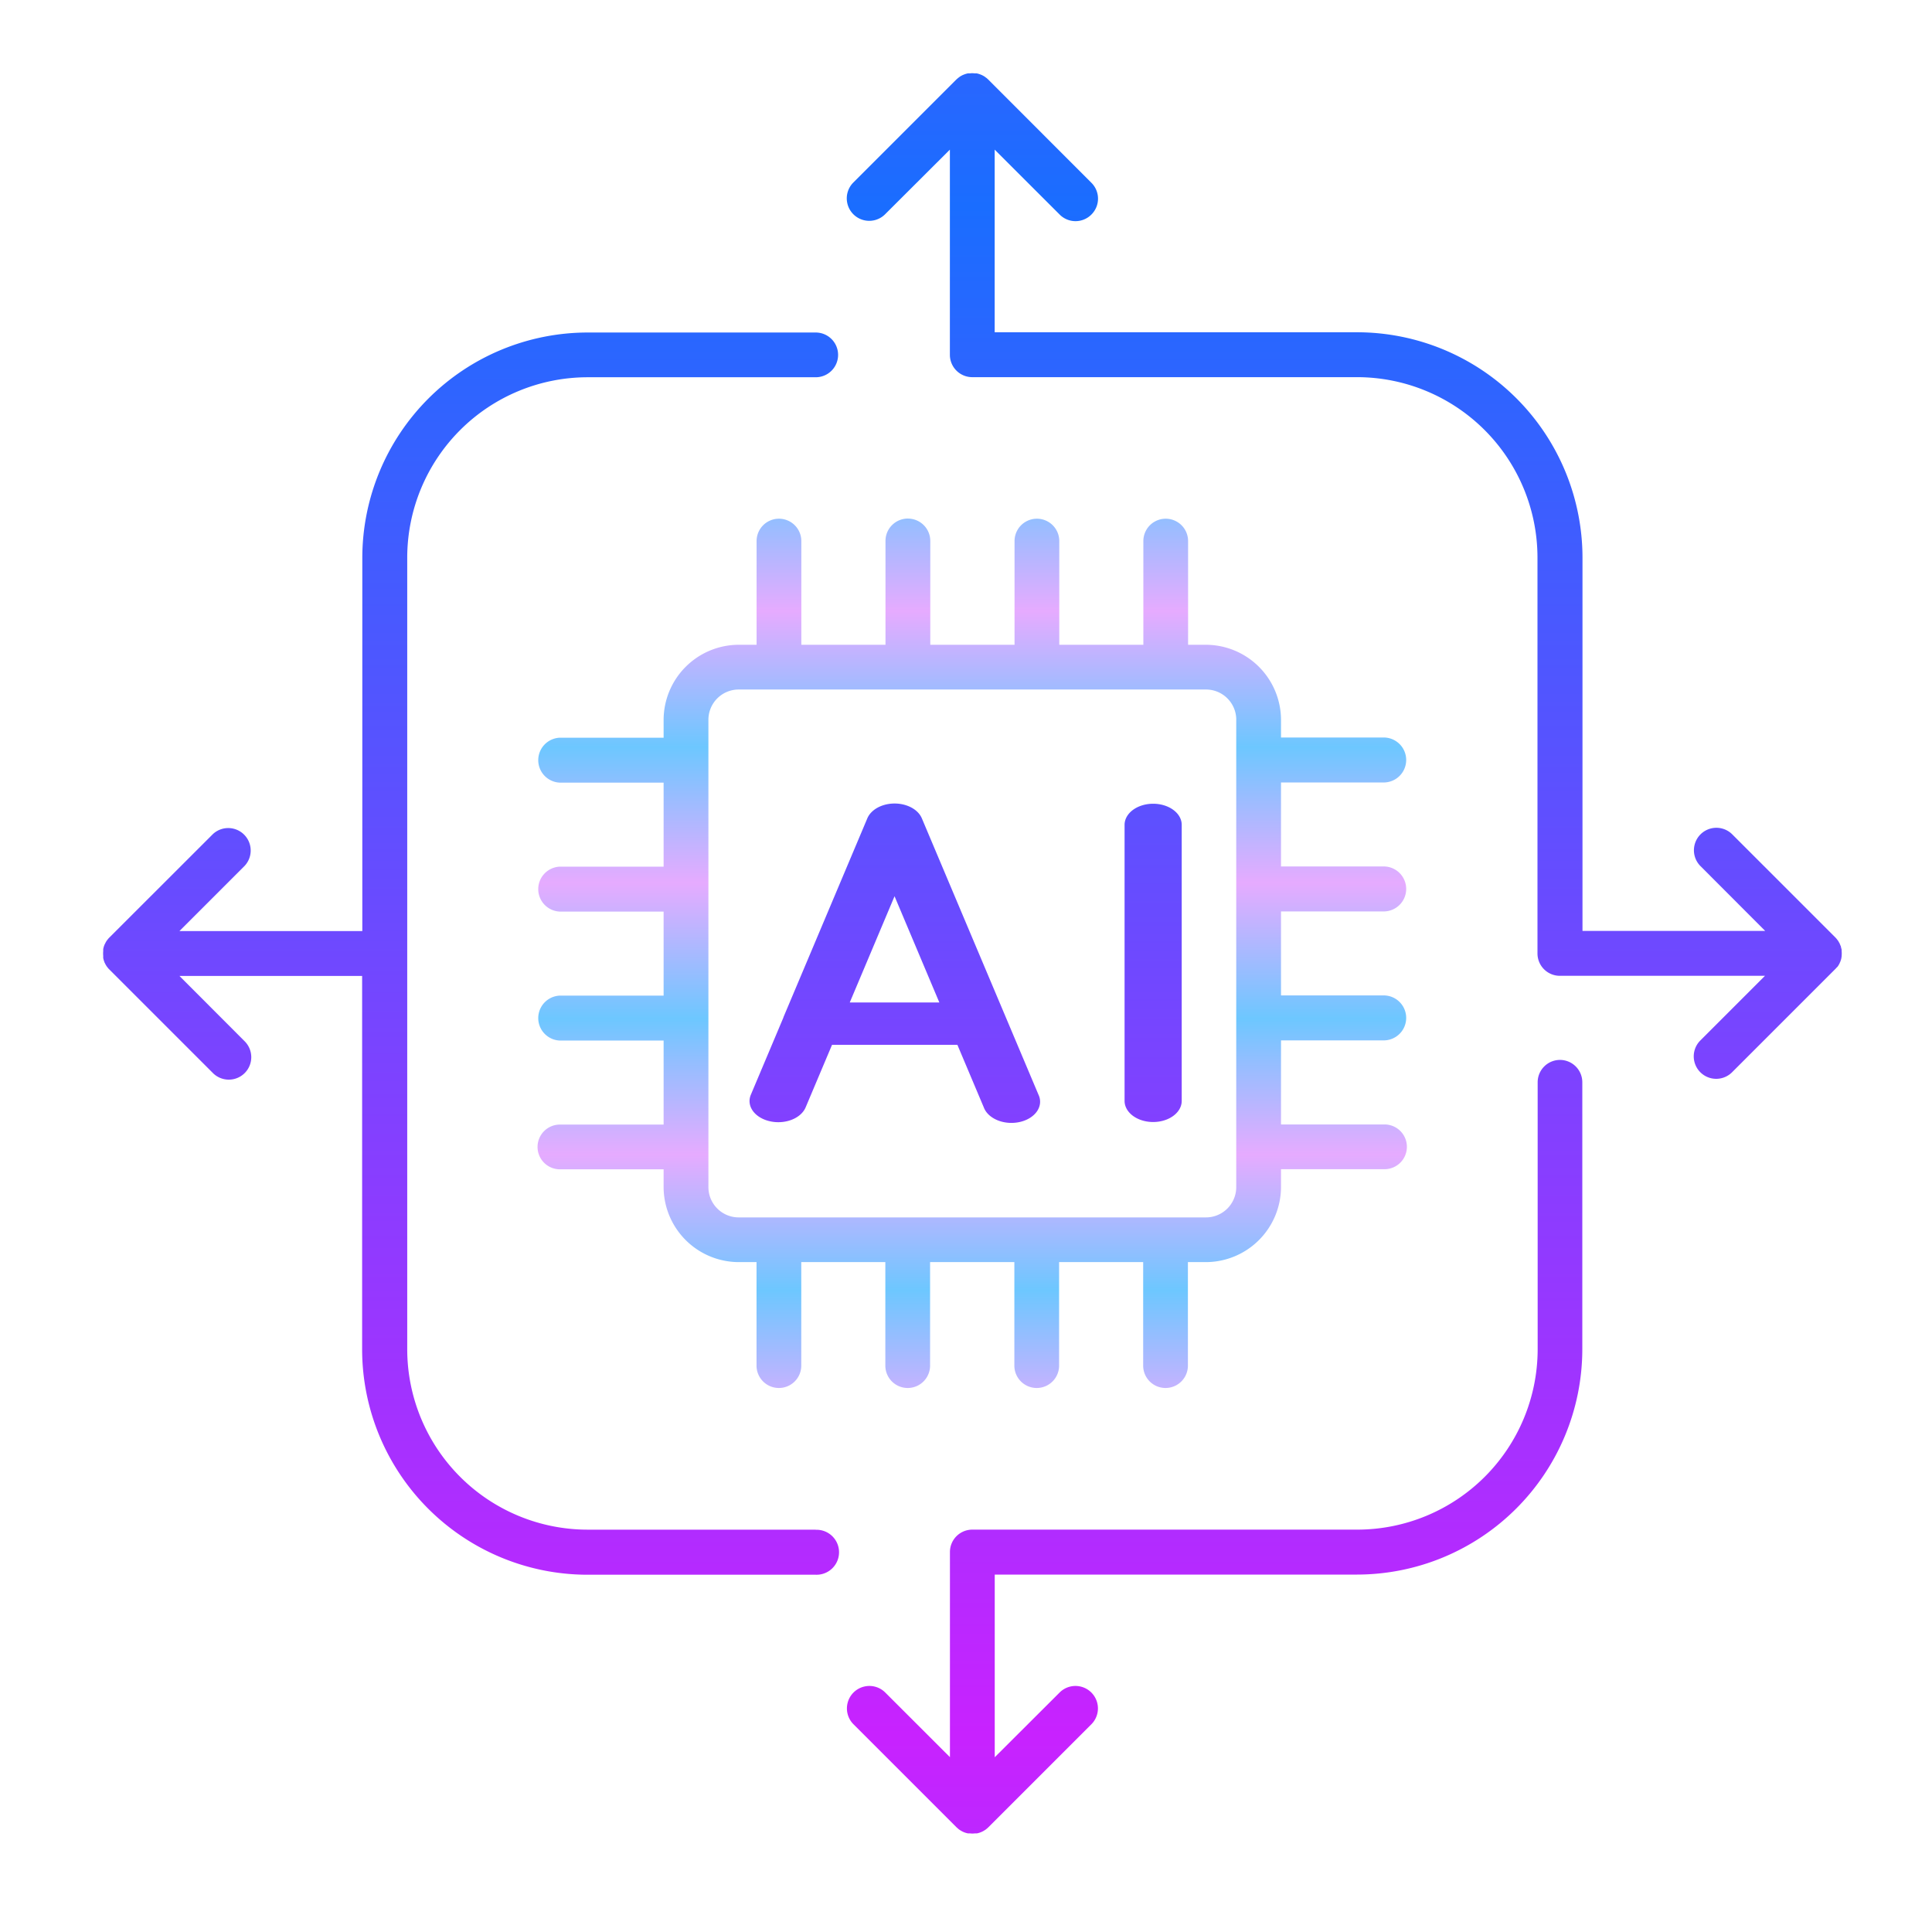 <?xml version="1.0" encoding="UTF-8" standalone="no"?>
<svg
   data-name="Layer 1"
   id="Layer_1"
   height="96px"
   width="96px"
   viewBox="0 0 64 64"
   version="1.1"
   xmlns:xlink="http://www.w3.org/1999/xlink"
   xmlns="http://www.w3.org/2000/svg"
   xmlns:svg="http://www.w3.org/2000/svg">
  <defs
     id="defs12">
    <linearGradient
       id="gradMain"
       gradientUnits="userSpaceOnUse"
       spreadMethod="reflect"
       x1="32"
       y1="6.833"
       x2="32"
       y2="57.492">
      <stop
         offset="0"
         stop-color="#1a6dff"
         id="stop2" />
      <stop
         offset="1"
         stop-color="#c822ff"
         id="stop4" />
    </linearGradient>
    <linearGradient
       id="gradAccent"
       gradientUnits="userSpaceOnUse"
       spreadMethod="reflect"
       x1="32"
       y1="15.75"
       x2="32"
       y2="20.25">
      <stop
         offset="0"
         stop-color="#6dc7ff"
         id="stop7" />
      <stop
         offset="1"
         stop-color="#e6abff"
         id="stop9" />
    </linearGradient>
    <linearGradient
       xlink:href="#gradMain"
       id="linearGradient1248"
       gradientUnits="userSpaceOnUse"
       x1="32"
       y1="6.833"
       x2="32"
       y2="57.492"
       spreadMethod="reflect"
       gradientTransform="matrix(1.277,0,0,0.944,-9.153,2.098)" />
    <linearGradient
       xlink:href="#gradMain"
       id="linearGradient1250"
       gradientUnits="userSpaceOnUse"
       x1="32"
       y1="6.833"
       x2="32"
       y2="57.492"
       spreadMethod="reflect"
       gradientTransform="matrix(1.277,0,0,0.944,-9.153,2.098)" />
  </defs>
  <path
     fill="url(#gradMain)"
     d="m 30.542,27.119 a 0.946,0.699 0 0 0 -1.815,0 l -2.775,6.579 v 0.008 l -1.079,2.558 a 0.946,0.699 0 0 0 0.627,0.878 0.912,0.674 0 0 0 0.282,0.032 0.946,0.699 0 0 0 0.907,-0.494 l 0.873,-2.068 h 4.153 l 0.873,2.068 A 0.95,0.702 0 1 0 34.4,36.261 Z m -2.393,6.09 1.484,-3.52 1.484,3.52 z"
     id="path5"
     style="fill:url(#linearGradient1248);stroke-width:0.163" />
  <path
     fill="url(#gradMain)"
     d="m 38.199,26.625 a 0.946,0.699 0 0 0 -0.946,0.699 v 9.145 a 0.946,0.699 0 0 0 1.893,0 v -9.142 a 0.946,0.699 0 0 0 -0.946,-0.702 z"
     id="path7"
     style="fill:url(#linearGradient1250);stroke-width:0.163" />
  <path
     fill="url(#gradAccent)"
     d="m 30.074,17.178 a 0.741,0.741 0 0 0 -0.741,0.741 v 3.44 h -2.788 v -3.435 a 0.741,0.741 0 1 0 -1.482,0 v 3.435 h -0.593 a 2.494,2.494 0 0 0 -2.487,2.485 v 0.593 h -3.435 a 0.745,0.745 0 0 0 0,1.489 h 3.435 v 2.783 h -3.435 a 0.745,0.745 0 0 0 0,1.489 h 3.435 v 2.783 h -3.435 a 0.745,0.745 0 0 0 0,1.489 h 3.435 v 2.783 h -3.435 a 0.741,0.741 0 0 0 0,1.482 h 3.435 v 0.593 a 2.494,2.494 0 0 0 2.485,2.481 h 0.593 v 3.429 a 0.741,0.741 0 1 0 1.482,0 v -3.429 h 2.785 v 3.429 a 0.741,0.741 0 1 0 1.482,0 v -3.429 h 2.792 v 3.429 a 0.741,0.741 0 1 0 1.482,0 v -3.429 h 2.785 v 3.429 a 0.741,0.741 0 1 0 1.482,0 v -3.429 h 0.593 a 2.494,2.494 0 0 0 2.491,-2.485 v -0.593 h 3.429 a 0.741,0.741 0 0 0 0,-1.482 h -3.429 v -2.785 h 3.429 a 0.745,0.745 0 0 0 0,-1.489 h -3.429 v -2.783 h 3.429 a 0.745,0.745 0 0 0 0,-1.489 h -3.429 v -2.783 h 3.429 a 0.745,0.745 0 0 0 0,-1.489 h -3.429 v -0.593 a 2.494,2.494 0 0 0 -2.485,-2.479 h -0.593 v -3.435 a 0.741,0.741 0 1 0 -1.482,0 v 3.435 h -2.785 v -3.435 a 0.741,0.741 0 1 0 -1.482,0 v 3.435 h -2.791 v -3.435 a 0.741,0.741 0 0 0 -0.744,-0.745 z m 10.878,6.669 v 15.478 a 1.003,1.003 0 0 1 -1.002,1.003 H 24.469 A 1.003,1.003 0 0 1 23.467,39.324 V 23.844 a 1.003,1.003 0 0 1 1.002,-1.003 h 15.481 a 1.003,1.003 0 0 1 1.003,1.003 z"
     id="path12"
     style="stroke-width:0.148" />
  <path
     fill="url(#gradMain)"
     d="M 27.022,50.672 H 19.464 a 5.98,5.98 0 0 1 -5.974,-5.972 V 18.469 a 5.98,5.98 0 0 1 5.974,-5.972 h 7.558 a 0.741,0.741 0 1 0 0,-1.482 H 19.464 a 7.471,7.471 0 0 0 -7.462,7.462 V 30.843 H 5.944 l 2.152,-2.152 a 0.744,0.744 0 0 0 -1.052,-1.052 l -3.422,3.419 a 0.563,0.563 0 0 0 -0.049,0.055 l -0.021,0.027 -0.024,0.031 -0.019,0.034 -0.018,0.03 c 0,0.01 -0.01,0.022 -0.016,0.034 l -0.015,0.031 a 0.31,0.31 0 0 0 -0.012,0.034 l -0.013,0.036 a 0.23,0.23 0 0 0 -0.007,0.034 0.156,0.156 0 0 0 -0.009,0.036 c 0,0.013 0,0.027 0,0.04 v 0.033 a 0.809,0.809 0 0 0 0,0.148 v 0.033 c 0,0.013 0,0.027 0,0.039 a 0.148,0.148 0 0 0 0.009,0.037 0.28,0.28 0 0 0 0.007,0.034 l 0.013,0.036 a 0.296,0.296 0 0 0 0.012,0.033 c 0,0.012 0.01,0.022 0.015,0.033 l 0.016,0.034 0.018,0.03 0.019,0.033 0.024,0.031 0.021,0.028 a 0.548,0.548 0 0 0 0.049,0.053 l 3.422,3.422 a 0.744,0.744 0 1 0 1.052,-1.052 l -2.152,-2.156 h 6.052 v 12.374 a 7.471,7.471 0 0 0 7.468,7.462 h 7.558 a 0.745,0.745 0 1 0 0,-1.489 z"
     id="path14"
     style="stroke-width:0.148" />
  <path
     fill="url(#gradMain)"
     d="m 51.678,35.111 a 0.741,0.741 0 0 0 -0.741,0.741 v 8.847 a 5.98,5.98 0 0 1 -5.972,5.972 H 32.209 a 0.741,0.741 0 0 0 -0.741,0.741 v 6.796 l -2.152,-2.15 a 0.744,0.744 0 0 0 -1.052,1.052 l 3.422,3.422 0.055,0.049 0.028,0.022 0.03,0.021 0.037,0.022 0.025,0.015 0.039,0.019 0.027,0.012 0.039,0.015 0.031,0.01 0.039,0.01 0.031,0.007 h 0.044 0.028 a 0.619,0.619 0 0 0 0.148,0 h 0.028 0.044 l 0.031,-0.007 0.039,-0.01 0.03,-0.01 0.04,-0.015 0.027,-0.012 0.039,-0.019 0.025,-0.015 0.037,-0.022 0.03,-0.021 0.028,-0.022 0.055,-0.049 3.422,-3.422 a 0.744,0.744 0 0 0 -1.052,-1.052 l -2.158,2.153 v -6.051 h 12.004 a 7.471,7.471 0 0 0 7.46,-7.462 V 35.857 A 0.741,0.741 0 0 0 51.678,35.111 Z"
     id="path16"
     style="stroke-width:0.148" />
  <path
     fill="url(#gradMain)"
     d="m 60.866,32.029 0.024,-0.031 0.019,-0.033 0.018,-0.03 0.016,-0.034 c 0,-0.01 0.01,-0.021 0.015,-0.033 a 0.296,0.296 0 0 0 0.012,-0.033 0.333,0.333 0 0 0 0.012,-0.036 0.148,0.148 0 0 0 0.009,-0.034 0.148,0.148 0 0 0 0.009,-0.037 c 0,-0.012 0,-0.025 0.007,-0.039 v -0.033 a 0.809,0.809 0 0 0 0,-0.148 v -0.033 c 0,-0.013 0,-0.027 -0.007,-0.04 a 0.311,0.311 0 0 0 -0.009,-0.036 0.311,0.311 0 0 0 -0.009,-0.036 c 0,-0.01 0,-0.022 -0.012,-0.034 a 0.31,0.31 0 0 0 -0.012,-0.034 l -0.015,-0.031 c 0,-0.012 -0.01,-0.024 -0.016,-0.034 l -0.018,-0.03 c 0,-0.012 -0.013,-0.022 -0.019,-0.033 -0.006,-0.01 -0.016,-0.022 -0.024,-0.033 l -0.021,-0.027 a 0.563,0.563 0 0 0 -0.049,-0.055 l -3.422,-3.422 a 0.744,0.744 0 0 0 -1.052,1.052 l 2.152,2.156 H 52.422 V 18.469 A 7.471,7.471 0 0 0 44.961,11.007 H 32.95 V 4.957 l 2.152,2.15 a 0.741,0.741 0 0 0 1.052,0 0.741,0.741 0 0 0 0,-1.052 l -3.419,-3.422 -0.055,-0.049 -0.027,-0.019 -0.031,-0.024 -0.033,-0.021 -0.03,-0.016 -0.034,-0.018 -0.033,-0.013 a 0.233,0.233 0 0 0 -0.034,-0.013 l -0.034,-0.012 -0.034,-0.009 -0.037,-0.009 h -0.04 -0.031 a 0.619,0.619 0 0 0 -0.148,0 h -0.031 -0.04 l -0.037,0.009 -0.034,0.009 -0.034,0.012 a 0.233,0.233 0 0 0 -0.034,0.013 l -0.033,0.013 -0.034,0.018 -0.03,0.016 -0.033,0.021 -0.031,0.024 -0.027,0.019 -0.055,0.049 -3.422,3.422 a 0.744,0.744 0 0 0 1.052,1.052 l 2.155,-2.15 v 6.796 a 0.741,0.741 0 0 0 0.741,0.741 h 12.752 a 5.98,5.98 0 0 1 5.972,5.972 v 13.118 a 0.741,0.741 0 0 0 0.741,0.741 h 6.796 l -2.152,2.152 a 0.744,0.744 0 0 0 1.052,1.052 l 3.422,-3.422 a 0.548,0.548 0 0 0 0.049,-0.053 z"
     id="path18"
     style="stroke-width:0.148" />
</svg>
